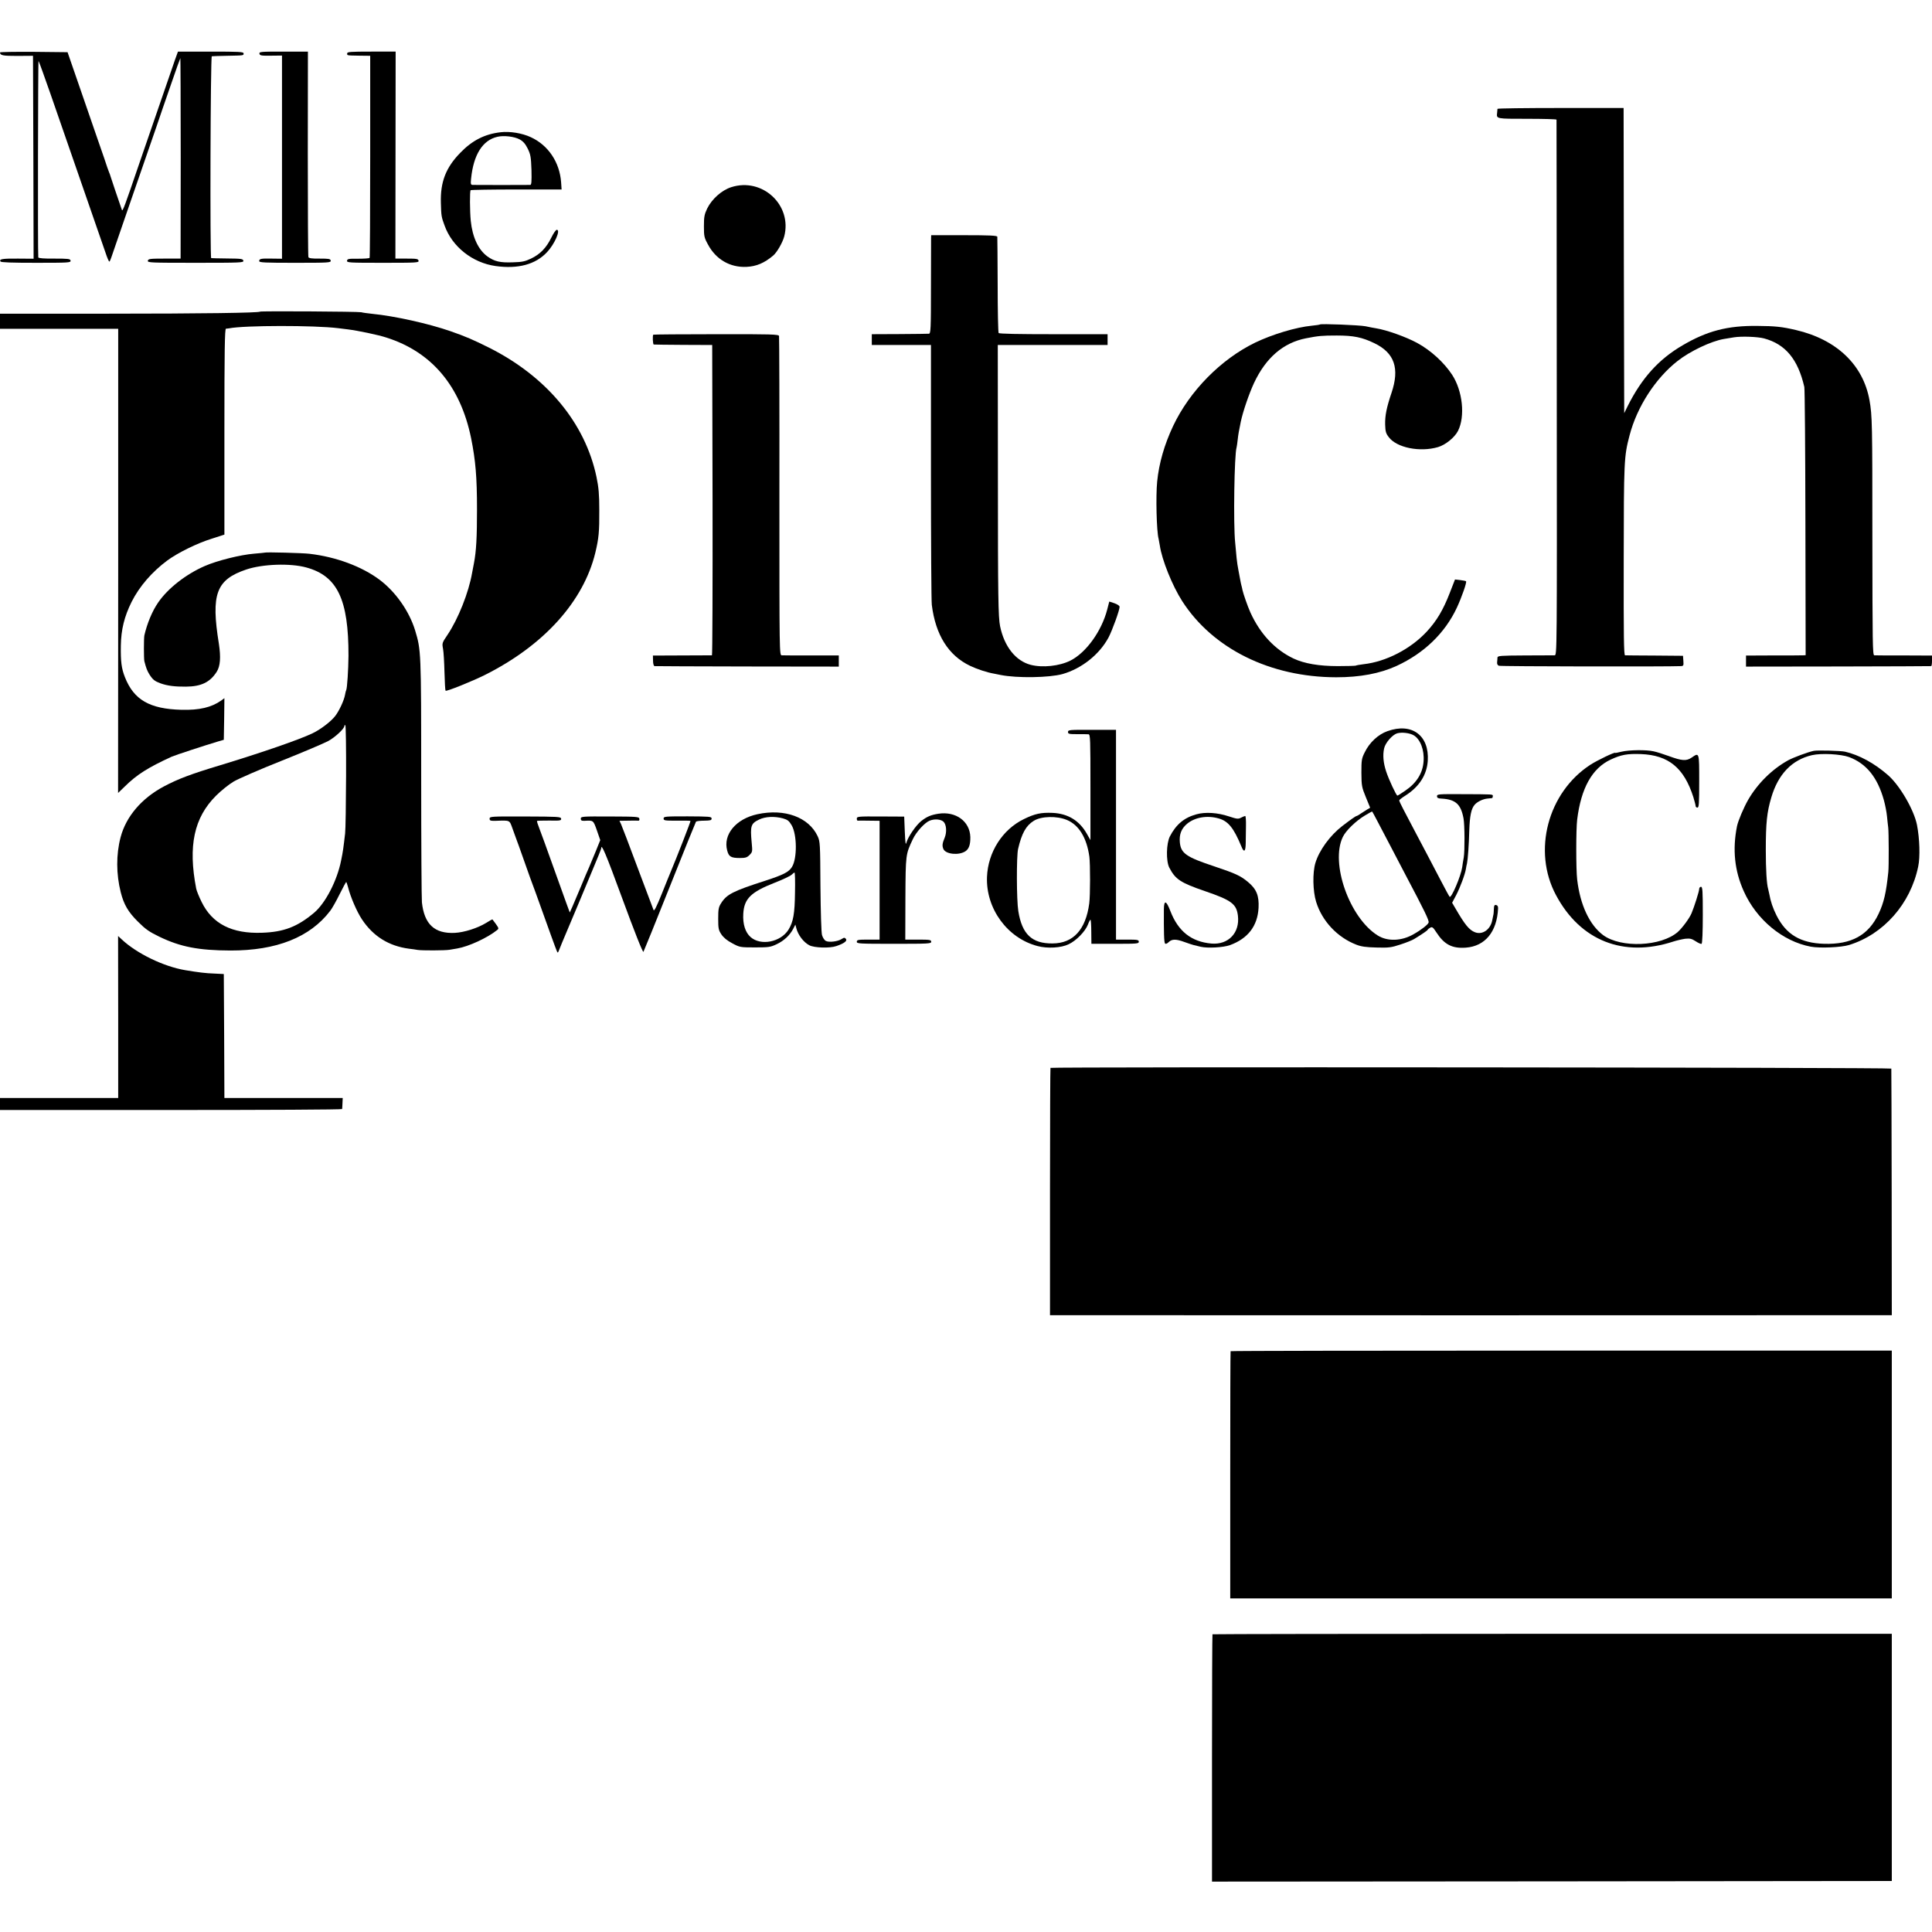 <?xml version="1.0" standalone="no"?>
<!DOCTYPE svg PUBLIC "-//W3C//DTD SVG 20010904//EN"
 "http://www.w3.org/TR/2001/REC-SVG-20010904/DTD/svg10.dtd">
<svg version="1.0" xmlns="http://www.w3.org/2000/svg"
 width="1610pt" height="1610pt" viewBox="0 0 1610 1610"
 preserveAspectRatio="xMidYMid meet">
<g transform="translate(0,1610) scale(0.1,-0.1)"
fill="#000000" stroke="none">
<path d="M0 15663 c1 -25 23 -29 145 -29 l130 1 3 -845 2 -846 -130 1 c-132 1
-158 -4 -146 -24 5 -8 95 -11 297 -11 271 0 290 1 287 18 -3 15 -17 17 -136
17 -84 -1 -132 3 -133 10 -5 54 -2 1642 2 1637 4 -4 47 -124 97 -267 50 -143
111 -321 137 -395 204 -588 291 -839 323 -932 14 -43 29 -78 33 -78 3 0 10 15
16 33 12 36 252 732 377 1092 24 72 78 228 120 349 41 120 77 220 79 222 1 2
3 -373 3 -834 l-1 -837 -135 0 c-120 0 -135 -2 -138 -18 -3 -16 22 -17 398
-17 376 0 401 1 398 17 -3 16 -18 18 -133 19 -72 1 -132 2 -135 3 -11 2 -6
1681 5 1682 5 1 62 3 125 4 145 3 140 2 140 20 0 13 -37 15 -274 15 l-273 0
-26 -72 c-36 -103 -132 -382 -299 -868 -119 -349 -136 -395 -142 -380 -24 69
-96 280 -96 284 0 2 -5 17 -12 33 -6 15 -12 33 -14 38 -1 6 -39 116 -84 245
-45 129 -110 318 -145 420 -35 102 -72 210 -83 240 l-19 55 -281 3 c-155 1
-282 -1 -282 -5z"/>
<path d="M2162 15653 c3 -16 15 -18 96 -17 l92 1 0 -847 0 -846 -82 1 c-93 2
-108 -1 -108 -21 0 -12 50 -14 299 -14 279 0 299 1 297 18 -3 15 -15 17 -92
17 -62 -1 -91 3 -94 12 -3 7 -5 395 -5 863 l1 850 -204 0 c-188 0 -203 -1
-200 -17z"/>
<path d="M2893 15655 c0 -18 -6 -17 102 -19 l90 -1 0 -839 c0 -461 -2 -841 -5
-845 -3 -4 -45 -7 -95 -7 -78 1 -90 -1 -93 -16 -3 -17 16 -18 298 -18 281 0
301 1 298 17 -3 16 -16 18 -98 18 l-95 0 1 862 1 863 -202 0 c-173 0 -202 -2
-202 -15z"/>
<path d="M12479 15193 c0 -5 -2 -19 -3 -33 -6 -51 -10 -50 250 -50 134 0 244
-3 245 -7 0 -5 2 -1010 2 -2236 2 -2221 2 -2227 -18 -2228 -11 0 -122 -1 -247
-1 -202 -1 -228 -3 -229 -17 0 -9 -2 -27 -3 -39 -2 -15 4 -26 15 -30 14 -6
1417 -8 1517 -3 21 1 23 5 20 44 l-3 42 -235 2 c-129 0 -241 2 -248 2 -10 1
-12 161 -11 789 1 832 2 867 49 1045 62 237 215 474 400 619 104 82 280 165
385 183 22 3 60 10 85 14 63 10 196 5 250 -9 179 -48 283 -174 336 -405 4 -16
8 -526 9 -1132 l2 -1103 -21 -1 c-12 -1 -123 -1 -248 -1 l-228 -1 0 -46 0 -46
767 1 c423 1 771 2 776 3 4 0 7 21 7 45 l0 43 -232 1 c-128 0 -240 0 -249 1
-14 1 -15 97 -16 979 0 948 -1 1019 -24 1147 -53 295 -274 506 -614 585 -115
27 -173 33 -320 34 -249 3 -420 -42 -624 -162 -199 -116 -340 -273 -457 -506
l-29 -59 -3 1271 -2 1272 -525 0 c-289 0 -525 -3 -526 -7z"/>
<path d="M4172 14998 c-132 -15 -237 -68 -337 -172 -120 -123 -166 -243 -161
-416 3 -110 4 -117 31 -190 63 -176 232 -310 425 -337 187 -26 333 13 429 116
63 67 115 186 81 186 -8 0 -28 -29 -46 -66 -41 -84 -93 -138 -169 -174 -50
-24 -75 -29 -151 -31 -107 -4 -153 7 -212 49 -76 55 -125 160 -139 297 -8 82
-9 248 -1 255 3 3 175 6 382 6 l376 0 -4 59 c-12 168 -107 310 -253 377 -73
34 -175 50 -251 41z m159 -60 c29 -16 47 -37 67 -77 24 -50 27 -69 31 -178 2
-98 0 -123 -10 -124 -19 -1 -460 -1 -481 0 -15 1 -17 9 -12 54 20 198 96 319
219 347 54 13 143 2 186 -22z"/>
<path d="M6093 14540 c-80 -26 -161 -99 -200 -178 -23 -49 -27 -69 -27 -147 0
-83 2 -95 34 -153 66 -124 184 -192 320 -186 84 4 149 32 223 94 31 26 78 107
92 159 69 261 -182 495 -442 411z"/>
<path d="M7759 14112 c0 -15 -1 -199 -1 -409 0 -346 -2 -383 -17 -384 -9 -1
-119 -2 -246 -3 l-230 -1 0 -45 0 -45 246 0 247 0 0 -1055 c0 -580 3 -1080 7
-1110 31 -251 139 -423 320 -509 59 -28 141 -55 200 -65 17 -3 41 -8 55 -11
136 -27 404 -23 515 8 160 46 307 163 383 305 31 59 92 227 92 255 0 9 -18 21
-43 30 l-43 14 -17 -66 c-47 -181 -176 -360 -307 -426 -92 -46 -233 -61 -332
-35 -124 33 -219 152 -254 322 -15 76 -18 238 -18 1238 l-1 1105 458 0 457 0
0 45 0 45 -451 0 c-292 0 -453 3 -457 10 -4 5 -8 186 -8 400 -1 215 -2 396 -3
402 -1 10 -65 13 -276 13 l-275 0 -1 -28z"/>
<path d="M2167 13503 c-11 -10 -479 -17 -1264 -17 l-903 0 0 -63 0 -63 493 0
492 0 0 -1934 -1 -1934 56 54 c100 99 194 158 390 248 32 14 276 94 390 128
l45 13 3 173 2 174 -27 -20 c-81 -57 -182 -81 -331 -77 -265 7 -397 83 -471
272 -29 73 -36 131 -34 263 2 133 29 242 89 363 65 130 171 252 299 347 86 63
247 143 370 181 l105 34 0 857 c0 679 3 858 13 859 6 0 19 2 27 3 126 25 709
26 910 1 19 -2 55 -7 80 -10 81 -10 254 -46 320 -68 378 -120 617 -404 706
-839 37 -185 49 -322 49 -593 0 -232 -6 -347 -25 -446 -6 -30 -13 -67 -16 -84
-28 -162 -116 -384 -206 -517 -44 -65 -45 -68 -36 -115 5 -26 10 -115 12 -196
2 -81 6 -150 9 -153 7 -8 223 79 329 132 490 246 820 611 919 1018 29 121 34
175 33 356 0 131 -5 187 -23 274 -94 451 -416 838 -896 1079 -128 64 -197 94
-321 137 -181 63 -467 127 -654 145 -36 4 -76 9 -90 13 -25 6 -838 11 -843 5z"/>
<path d="M10999 13396 c-2 -2 -32 -7 -66 -10 -134 -13 -329 -72 -473 -141
-286 -139 -546 -403 -684 -695 -73 -155 -118 -311 -133 -464 -12 -120 -5 -415
12 -476 2 -8 6 -33 10 -55 17 -119 104 -336 187 -465 255 -396 733 -633 1283
-634 199 0 364 31 504 95 229 106 402 273 501 484 41 88 85 214 77 221 -2 3
-24 7 -48 10 l-44 5 -44 -113 c-55 -142 -109 -232 -190 -320 -134 -145 -339
-252 -527 -273 -32 -4 -62 -9 -66 -12 -5 -2 -72 -4 -150 -4 -155 0 -279 21
-368 63 -156 74 -279 206 -360 384 -23 51 -59 155 -66 187 -2 10 -5 26 -8 35
-3 9 -7 30 -10 46 -3 16 -10 52 -15 80 -6 28 -13 76 -16 106 -3 30 -8 89 -12
130 -16 152 -7 736 12 792 2 7 6 36 9 63 6 51 8 62 26 151 18 85 68 231 110
322 99 211 244 336 434 373 103 20 133 23 256 23 140 0 212 -15 313 -64 168
-81 212 -209 143 -414 -41 -121 -55 -190 -53 -265 2 -58 6 -73 31 -105 66 -87
258 -126 409 -82 62 18 138 79 167 135 61 121 39 333 -49 468 -68 103 -177
203 -291 265 -92 50 -254 108 -342 122 -18 3 -58 10 -88 17 -51 10 -373 23
-381 15z"/>
<path d="M5444 13311 c-7 -8 -4 -81 4 -82 4 -1 115 -2 247 -3 l240 -1 3 -1293
c1 -710 -1 -1292 -5 -1293 -5 0 -117 -1 -250 -1 l-242 -1 1 -44 c0 -24 6 -43
12 -44 6 -1 354 -2 773 -3 l763 -1 0 47 0 46 -227 0 c-126 0 -237 0 -248 1
-20 1 -20 8 -20 1324 1 727 -1 1329 -3 1337 -3 14 -64 16 -523 15 -286 0 -522
-2 -525 -4z"/>
<path d="M2208 11495 c-2 -1 -43 -5 -91 -9 -112 -9 -306 -57 -411 -103 -158
-69 -308 -187 -388 -304 -50 -72 -92 -175 -115 -274 -5 -24 -5 -194 0 -215 15
-58 23 -79 42 -110 29 -45 43 -56 94 -75 56 -20 120 -28 211 -27 126 1 200 36
256 124 30 47 35 122 18 233 -67 415 -23 534 228 619 137 46 367 54 501 17
259 -71 352 -267 351 -736 -1 -114 -11 -273 -19 -286 -2 -3 -7 -21 -10 -40 -8
-45 -47 -130 -81 -175 -36 -47 -125 -115 -194 -147 -115 -54 -429 -162 -765
-264 -243 -73 -351 -114 -468 -176 -187 -99 -317 -252 -362 -424 -38 -144 -37
-308 1 -458 26 -103 62 -165 144 -246 63 -63 93 -84 180 -126 175 -84 325
-113 590 -114 383 -1 664 110 832 331 15 19 50 81 78 138 28 56 53 102 55 102
2 0 9 -19 15 -42 21 -83 73 -204 116 -269 94 -142 225 -223 393 -245 25 -3 57
-7 71 -10 35 -6 229 -5 265 1 17 3 46 8 65 11 95 16 253 89 332 153 16 12 15
16 -9 50 -15 20 -28 37 -29 39 -1 2 -25 -11 -53 -29 -72 -44 -183 -79 -261
-83 -168 -8 -254 71 -274 254 -3 25 -6 491 -6 1036 0 1060 -1 1066 -51 1232
-49 159 -162 320 -295 420 -148 111 -362 191 -584 217 -55 7 -366 15 -372 10z
m676 -1862 c-1 -230 -4 -445 -8 -478 -14 -121 -18 -152 -33 -224 -33 -169
-131 -357 -224 -436 -140 -118 -253 -162 -436 -168 -250 -9 -414 74 -503 257
-22 44 -42 95 -45 111 -69 356 -18 592 166 775 41 41 107 94 146 117 39 23
218 101 399 173 181 72 356 147 390 165 59 33 134 103 134 126 0 5 3 8 8 5 4
-2 7 -193 6 -423z"/>
<path d="M11562 10007 c-77 -27 -150 -95 -189 -176 -26 -51 -28 -65 -28 -171
1 -109 3 -120 37 -203 l36 -88 -27 -16 c-14 -9 -38 -24 -53 -34 -15 -11 -30
-19 -33 -19 -7 0 -51 -31 -120 -84 -101 -78 -191 -201 -223 -306 -25 -82 -22
-236 6 -326 49 -159 176 -295 334 -356 40 -16 81 -22 168 -24 103 -3 124 0
200 25 47 15 99 36 115 46 70 43 110 70 113 78 2 4 12 12 22 17 15 8 23 2 50
-40 65 -101 132 -136 246 -127 160 12 259 132 268 327 1 16 -5 26 -16 28 -14
3 -18 -4 -19 -32 -1 -20 -2 -39 -3 -43 -1 -5 -6 -27 -10 -49 -14 -79 -81 -127
-144 -103 -49 19 -84 62 -164 200 l-27 46 34 64 c33 64 74 173 81 219 2 14 6
34 9 45 7 34 16 154 19 276 4 119 16 180 45 213 22 25 67 47 105 51 17 2 34 4
39 4 4 1 7 8 7 16 0 17 13 16 -265 17 -187 1 -200 0 -200 -17 0 -14 9 -19 36
-20 118 -6 163 -46 185 -165 10 -54 11 -269 2 -325 -5 -27 -11 -64 -13 -82
-11 -74 -91 -262 -105 -246 -4 4 -38 67 -75 138 -37 72 -87 166 -110 210 -23
44 -69 132 -103 195 -33 63 -76 146 -96 183 -20 38 -36 72 -36 77 0 4 24 23
53 41 114 73 177 171 185 288 14 212 -132 321 -336 248z m218 -34 c56 -32 91
-124 83 -219 -7 -98 -59 -180 -154 -244 -32 -22 -60 -40 -64 -40 -9 0 -72 134
-94 202 -23 70 -29 134 -17 190 10 48 69 115 109 127 40 11 104 3 137 -16z
m-298 -723 c25 -47 78 -148 118 -225 40 -77 92 -176 115 -220 157 -297 196
-377 190 -393 -5 -17 -61 -61 -125 -97 -100 -58 -218 -62 -300 -10 -235 148
-395 602 -290 820 25 53 110 135 184 179 33 20 60 35 61 33 1 -1 23 -40 47
-87z"/>
<path d="M8900 10000 c0 -16 9 -18 78 -18 42 0 84 0 93 -1 15 -1 16 -42 16
-441 l0 -441 -30 53 c-63 111 -158 168 -286 174 -96 4 -147 -7 -239 -52 -179
-87 -299 -276 -307 -482 -10 -264 170 -511 422 -576 82 -22 196 -15 258 15 64
30 138 106 161 164 9 25 19 43 22 40 3 -3 6 -49 6 -102 l1 -98 198 0 c182 0
197 1 197 17 0 16 -11 18 -95 18 l-95 0 0 448 c0 246 0 639 0 873 l0 427 -200
0 c-188 1 -200 0 -200 -18z m-9 -733 c100 -42 165 -148 187 -306 8 -62 8 -323
-1 -390 -29 -218 -133 -332 -305 -333 -172 -2 -255 76 -286 269 -15 91 -16
456 -2 518 30 130 66 195 131 235 63 39 192 42 276 7z"/>
<path d="M13513 9836 c-29 -7 -53 -12 -53 -10 0 10 -150 -62 -207 -99 -355
-231 -484 -719 -286 -1087 203 -380 563 -522 978 -386 28 9 71 19 98 23 40 4
54 1 88 -21 22 -15 44 -24 49 -21 6 4 10 101 10 241 0 201 -2 234 -15 234 -8
0 -15 -8 -15 -17 0 -20 -41 -149 -64 -204 -18 -42 -76 -121 -114 -155 -139
-122 -473 -136 -622 -27 -114 85 -192 251 -217 464 -10 84 -10 416 0 498 32
263 125 429 279 501 88 41 138 50 253 46 229 -9 358 -114 436 -358 10 -33 19
-67 19 -74 0 -8 7 -14 15 -14 13 0 15 31 15 220 0 244 1 241 -64 196 -44 -29
-79 -27 -191 14 -44 16 -100 34 -125 39 -61 14 -203 12 -267 -3z"/>
<path d="M15115 9843 c-49 -10 -172 -56 -214 -79 -135 -75 -254 -193 -333
-329 -38 -67 -83 -173 -93 -220 -39 -195 -20 -372 56 -541 106 -238 325 -419
559 -463 77 -14 254 -6 319 14 288 89 512 343 576 654 17 79 12 233 -10 346
-25 126 -143 329 -241 415 -114 100 -242 169 -359 196 -35 8 -231 13 -260 7z
m294 -52 c144 -54 237 -169 290 -359 11 -40 23 -101 26 -135 3 -34 8 -75 10
-92 5 -36 6 -326 1 -371 -18 -174 -37 -256 -81 -349 -85 -179 -227 -257 -455
-250 -195 6 -315 77 -395 235 -31 61 -51 121 -61 180 -3 14 -7 32 -9 40 -13
44 -20 165 -20 325 0 226 9 316 46 440 57 194 173 314 339 352 78 18 240 9
309 -16z"/>
<path d="M6312 9315 c-180 -39 -288 -170 -252 -303 13 -51 32 -62 105 -62 47
0 60 4 81 25 25 25 25 29 18 103 -13 140 -7 159 61 192 53 26 130 29 200 10
38 -11 50 -20 72 -57 45 -77 47 -276 3 -347 -26 -43 -71 -66 -225 -116 -267
-86 -320 -113 -366 -187 -21 -33 -24 -50 -24 -129 0 -81 3 -95 26 -130 18 -27
48 -52 90 -74 63 -34 66 -35 189 -35 115 0 130 2 181 26 62 29 111 75 139 129
l18 35 8 -30 c14 -56 60 -117 108 -142 41 -22 171 -26 225 -7 66 22 94 44 80
60 -10 12 -15 12 -35 -1 -32 -21 -106 -30 -132 -16 -12 6 -26 28 -32 49 -6 22
-11 190 -13 407 -2 354 -3 372 -23 416 -74 159 -275 233 -502 184z m313 -652
c-2 -176 -14 -245 -54 -310 -65 -104 -231 -137 -316 -62 -44 39 -66 107 -61
194 7 126 63 181 262 259 67 26 130 56 140 66 11 10 22 19 25 19 4 1 6 -74 4
-166z"/>
<path d="M7820 9319 c-62 -10 -96 -24 -143 -61 -45 -36 -111 -133 -124 -181
-6 -24 -9 1 -13 93 l-5 125 -197 1 c-186 1 -198 0 -198 -18 0 -10 3 -17 8 -17
4 1 46 1 95 0 l87 -1 0 -495 0 -495 -95 0 c-84 0 -95 -2 -95 -18 0 -16 21 -17
310 -17 289 0 310 1 310 17 0 16 -12 18 -108 18 l-108 0 1 343 c2 369 2 367
62 494 28 60 99 138 140 154 41 17 94 12 116 -9 24 -24 28 -86 10 -131 -21
-50 -23 -69 -11 -97 20 -43 128 -54 183 -18 30 20 42 56 41 119 -4 131 -121
216 -266 194z"/>
<path d="M9970 9314 c-102 -28 -169 -84 -221 -184 -30 -59 -33 -205 -5 -260
51 -98 93 -126 297 -196 222 -76 263 -107 275 -205 17 -143 -80 -244 -221
-232 -167 15 -277 102 -342 271 -34 89 -53 94 -54 15 -1 -192 1 -277 10 -286
5 -5 17 -1 30 12 26 26 61 27 131 1 30 -11 64 -22 75 -25 11 -2 39 -9 62 -15
56 -13 188 -6 243 14 150 55 230 160 238 311 5 100 -17 156 -87 214 -63 53
-103 71 -281 131 -236 78 -279 109 -288 200 -6 66 12 114 59 154 65 55 167 73
263 46 81 -22 127 -80 190 -232 22 -56 36 -47 37 25 0 34 1 99 2 144 1 46 -2
83 -6 83 -4 0 -20 -6 -35 -14 -24 -13 -35 -11 -102 11 -93 31 -196 38 -270 17z"/>
<path d="M4080 9278 c0 -17 7 -19 53 -18 119 4 112 7 137 -62 12 -35 26 -72
30 -83 5 -11 36 -99 70 -195 34 -96 65 -184 70 -195 4 -11 32 -85 60 -165 76
-213 130 -362 140 -385 7 -18 9 -18 20 10 6 17 34 84 62 150 28 66 72 172 99
235 26 63 79 191 118 283 39 92 71 172 71 177 0 47 39 -45 171 -405 108 -294
175 -463 181 -457 3 4 102 248 219 542 117 294 216 539 219 543 4 4 35 8 69 8
51 1 61 3 61 18 0 16 -17 17 -200 18 -187 0 -200 -1 -200 -18 0 -17 10 -18
110 -18 61 1 112 0 114 -2 3 -3 -111 -296 -171 -439 -4 -8 -34 -84 -68 -168
-45 -112 -64 -149 -69 -135 -4 10 -64 169 -133 353 -68 184 -131 347 -138 363
l-13 27 71 1 c40 1 78 1 85 0 8 -2 12 5 10 16 -3 17 -20 18 -246 19 -232 1
-242 0 -242 -18 0 -16 7 -19 33 -18 72 4 71 5 101 -80 l28 -81 -37 -92 c-21
-51 -46 -110 -55 -132 -10 -22 -42 -96 -70 -165 -29 -69 -61 -145 -72 -170
l-20 -44 -29 79 c-16 44 -68 188 -115 320 -47 132 -96 267 -109 300 -13 33
-22 61 -20 64 3 2 49 3 104 3 89 -2 99 0 97 16 -3 16 -26 17 -299 18 -287 1
-297 0 -297 -18z"/>
<path d="M985 7625 l0 -675 -492 0 -493 0 0 -50 0 -50 1425 0 c784 0 1426 3
1426 8 1 4 2 26 3 50 l2 42 -493 0 -493 0 -2 517 -3 516 -80 4 c-68 2 -132 10
-240 28 -181 30 -405 139 -530 256 l-31 29 1 -675z"/>
<path d="M8754 7201 c-2 -2 -4 -467 -4 -1033 l0 -1028 28 0 c34 -1 6905 -1
6952 0 l35 0 -1 1023 c-1 562 -2 1027 -3 1032 -1 10 -6997 15 -7007 6z"/>
<path d="M10255 4840 c-2 -3 -3 -467 -3 -1032 l0 -1028 2756 0 2757 0 0 1032
0 1033 -2754 0 c-1514 0 -2754 -2 -2756 -5z"/>
<path d="M10104 2481 c-2 -2 -4 -467 -4 -1033 l0 -1028 2832 2 2833 3 0 1030
0 1030 -2828 0 c-1556 0 -2831 -2 -2833 -4z"/>
</g>
</svg>
